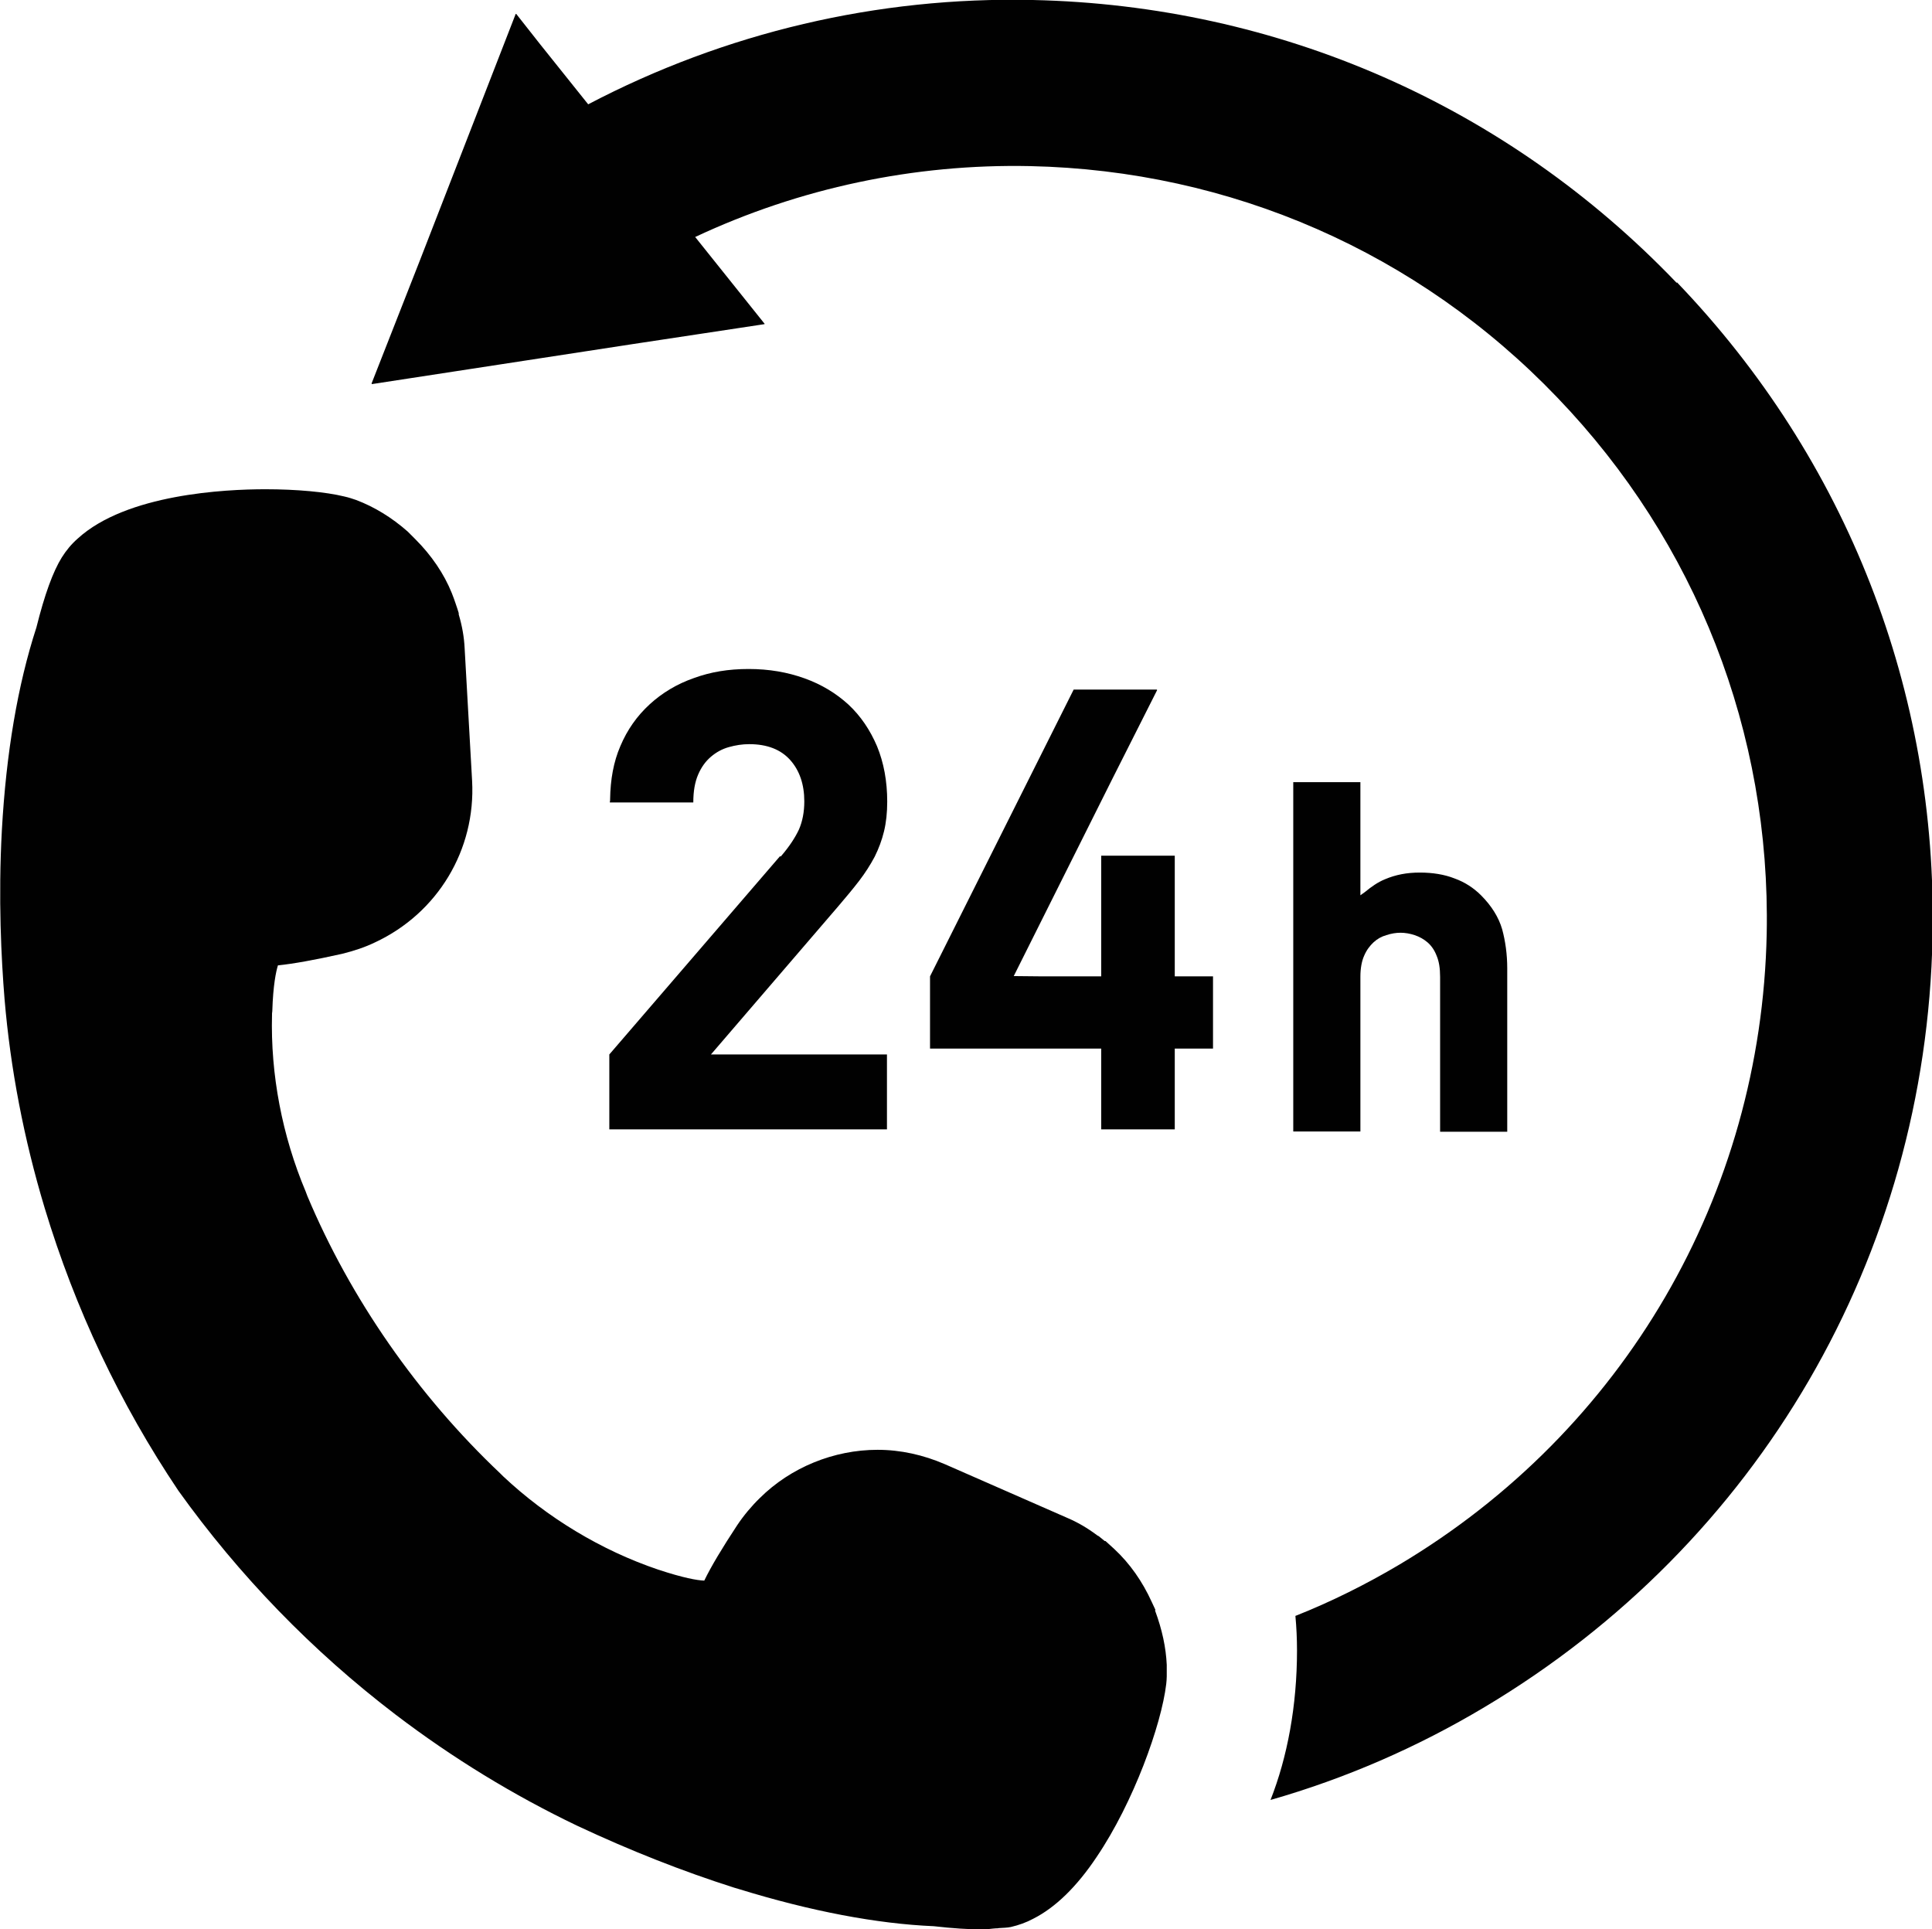 <?xml version="1.0" encoding="UTF-8"?>
<svg id="_レイヤー_2" data-name="レイヤー 2" xmlns="http://www.w3.org/2000/svg" width="72.23" height="72.12" viewBox="0 0 72.23 72.12">
  <defs>
    <style>
      .cls-1 {
        fill: #010101;
      }
    </style>
  </defs>
  <g id="_レイヤー_1-2" data-name="レイヤー 1">
    <g>
      <path class="cls-1" d="M62.68,10.57C56.33,3.94,47.8.2,38.61,0c-5.8-.13-11.51,1.22-16.62,3.9,0,0,0,0,0,0l-1.8-2.25-.89-1.13h0s-.02,0-.02,0l-3.58,9.21-1.81,4.61h.01s0,.02,0,.02l9.78-1.5,4.89-.74h0s.02-.01.02-.01l-2.12-2.65-.48-.6c3.9-1.83,8.18-2.74,12.52-2.65,7.5.16,14.51,3.22,19.71,8.65,5.2,5.41,7.98,12.54,7.83,20.05-.2,9.76-5.34,18.58-13.73,23.58-1.25.74-2.55,1.39-3.89,1.92.04.42.06.86.06,1.29,0,2.07-.36,3.99-.99,5.59,2.8-.8,5.49-1.97,8-3.47,10.25-6.11,16.51-16.87,16.75-28.79.19-9.17-3.2-17.85-9.55-24.47Z"/>
      <path class="cls-1" d="M29.16,32.01l-6.38,7.41v2.8h10.38v-2.8h-6.58s4.76-5.54,4.76-5.54c.29-.34.55-.65.78-.95.23-.3.42-.6.58-.9.15-.3.27-.62.35-.95.08-.33.12-.7.12-1.11,0-.77-.13-1.46-.38-2.07-.26-.61-.61-1.13-1.07-1.56-.46-.42-1-.75-1.64-.98-.64-.23-1.33-.35-2.09-.35s-1.42.11-2.05.34c-.63.22-1.18.55-1.65.98-.47.43-.84.95-1.1,1.57-.25.58-.37,1.24-.38,1.98,0,.03,0,.07-.01.1h0s0,.01,0,.02h3.12c0-.42.06-.76.18-1.04.12-.28.28-.5.48-.67.2-.17.42-.29.67-.36.25-.07.5-.11.76-.11.67,0,1.18.2,1.53.59.35.39.53.91.53,1.55,0,.4-.07.75-.2,1.05-.14.3-.36.64-.68,1.01Z"/>
      <polygon class="cls-1" points="43.92 31.99 41.17 31.99 41.17 36.5 38.89 36.5 37.9 36.49 41.59 29.11 43.26 25.8 43.25 25.8 43.26 25.78 40.14 25.78 34.77 36.5 34.77 39.2 41.17 39.2 41.17 42.22 43.92 42.22 43.92 39.2 45.35 39.2 45.35 36.5 43.92 36.5 43.92 31.99"/>
      <path class="cls-1" d="M50.86,29.24h-2.51v13.06h2.51v-5.79c0-.31.05-.58.14-.78.09-.21.21-.37.35-.5.14-.13.3-.22.48-.27.18-.06.36-.09.53-.09s.35.03.53.09c.18.06.34.15.48.27.14.12.26.29.34.5.09.21.13.47.13.79v5.79h2.51v-6.11c0-.52-.07-1.02-.19-1.46-.13-.45-.4-.88-.79-1.27-.27-.27-.6-.49-.99-.63-.38-.15-.82-.22-1.3-.22s-.9.08-1.3.25c-.27.11-.51.28-.74.47-.06.05-.12.08-.18.13v-4.2h0Z"/>
      <path class="cls-1" d="M43.2,60.19l-.14-.3c-.35-.77-.82-1.44-1.4-1.98l-.33-.3h-.03s-.22-.18-.22-.18l-.04-.02-.03-.02c-.36-.27-.74-.49-1.12-.65l-4.56-2c-.81-.35-1.66-.54-2.52-.54-1.64,0-3.25.66-4.4,1.8-.31.3-.61.66-.85,1.02-.56.85-.98,1.55-1.23,2.07-.27-.01-.78-.1-1.72-.41-2.13-.72-4.15-1.94-5.8-3.49l-.1-.1c-3.1-2.93-5.61-6.55-7.22-10.38l-.06-.16c-.88-2.09-1.32-4.38-1.26-6.62v-.04s.01-.09.01-.09c.03-.98.14-1.48.21-1.71.58-.06,1.36-.2,2.39-.43.45-.11.87-.25,1.24-.43,2.34-1.09,3.77-3.46,3.63-6.04l-.28-4.97c-.02-.4-.09-.81-.22-1.25v-.05l-.05-.16c-.04-.13-.09-.26-.13-.38l-.08-.21c-.29-.72-.76-1.41-1.36-2.01l-.29-.29c-.59-.52-1.24-.92-1.93-1.18-.12-.04-.26-.09-.44-.13-.7-.17-1.78-.27-2.95-.27-1.5,0-5.19.18-7.01,1.84-.24.21-.43.44-.6.71-.33.53-.64,1.38-.95,2.62-.7,2.15-1.13,4.7-1.29,7.57-.14,2.56-.02,4.85.1,6.32.22,2.6.72,5.22,1.5,7.81,1.14,3.77,2.81,7.31,5,10.57,2.27,3.17,5,5.99,8.12,8.37,2.14,1.63,4.42,3.02,6.78,4.15,1.98.93,3.96,1.71,5.88,2.32l.17.05c2.69.83,5.17,1.3,7.29,1.39.7.08,1.32.12,1.83.12.18,0,.32-.03.49-.04.04,0,.08,0,.12-.01.14-.01.3-.01.44-.04.3-.07.58-.17.84-.31.83-.42,1.63-1.2,2.37-2.31,1.38-2.04,2.42-4.94,2.6-6.46.01-.1.02-.2.02-.29v-.17c0-.11,0-.23,0-.26-.03-.65-.17-1.31-.44-2.04Z"/>
    </g>
  </g>
</svg>
